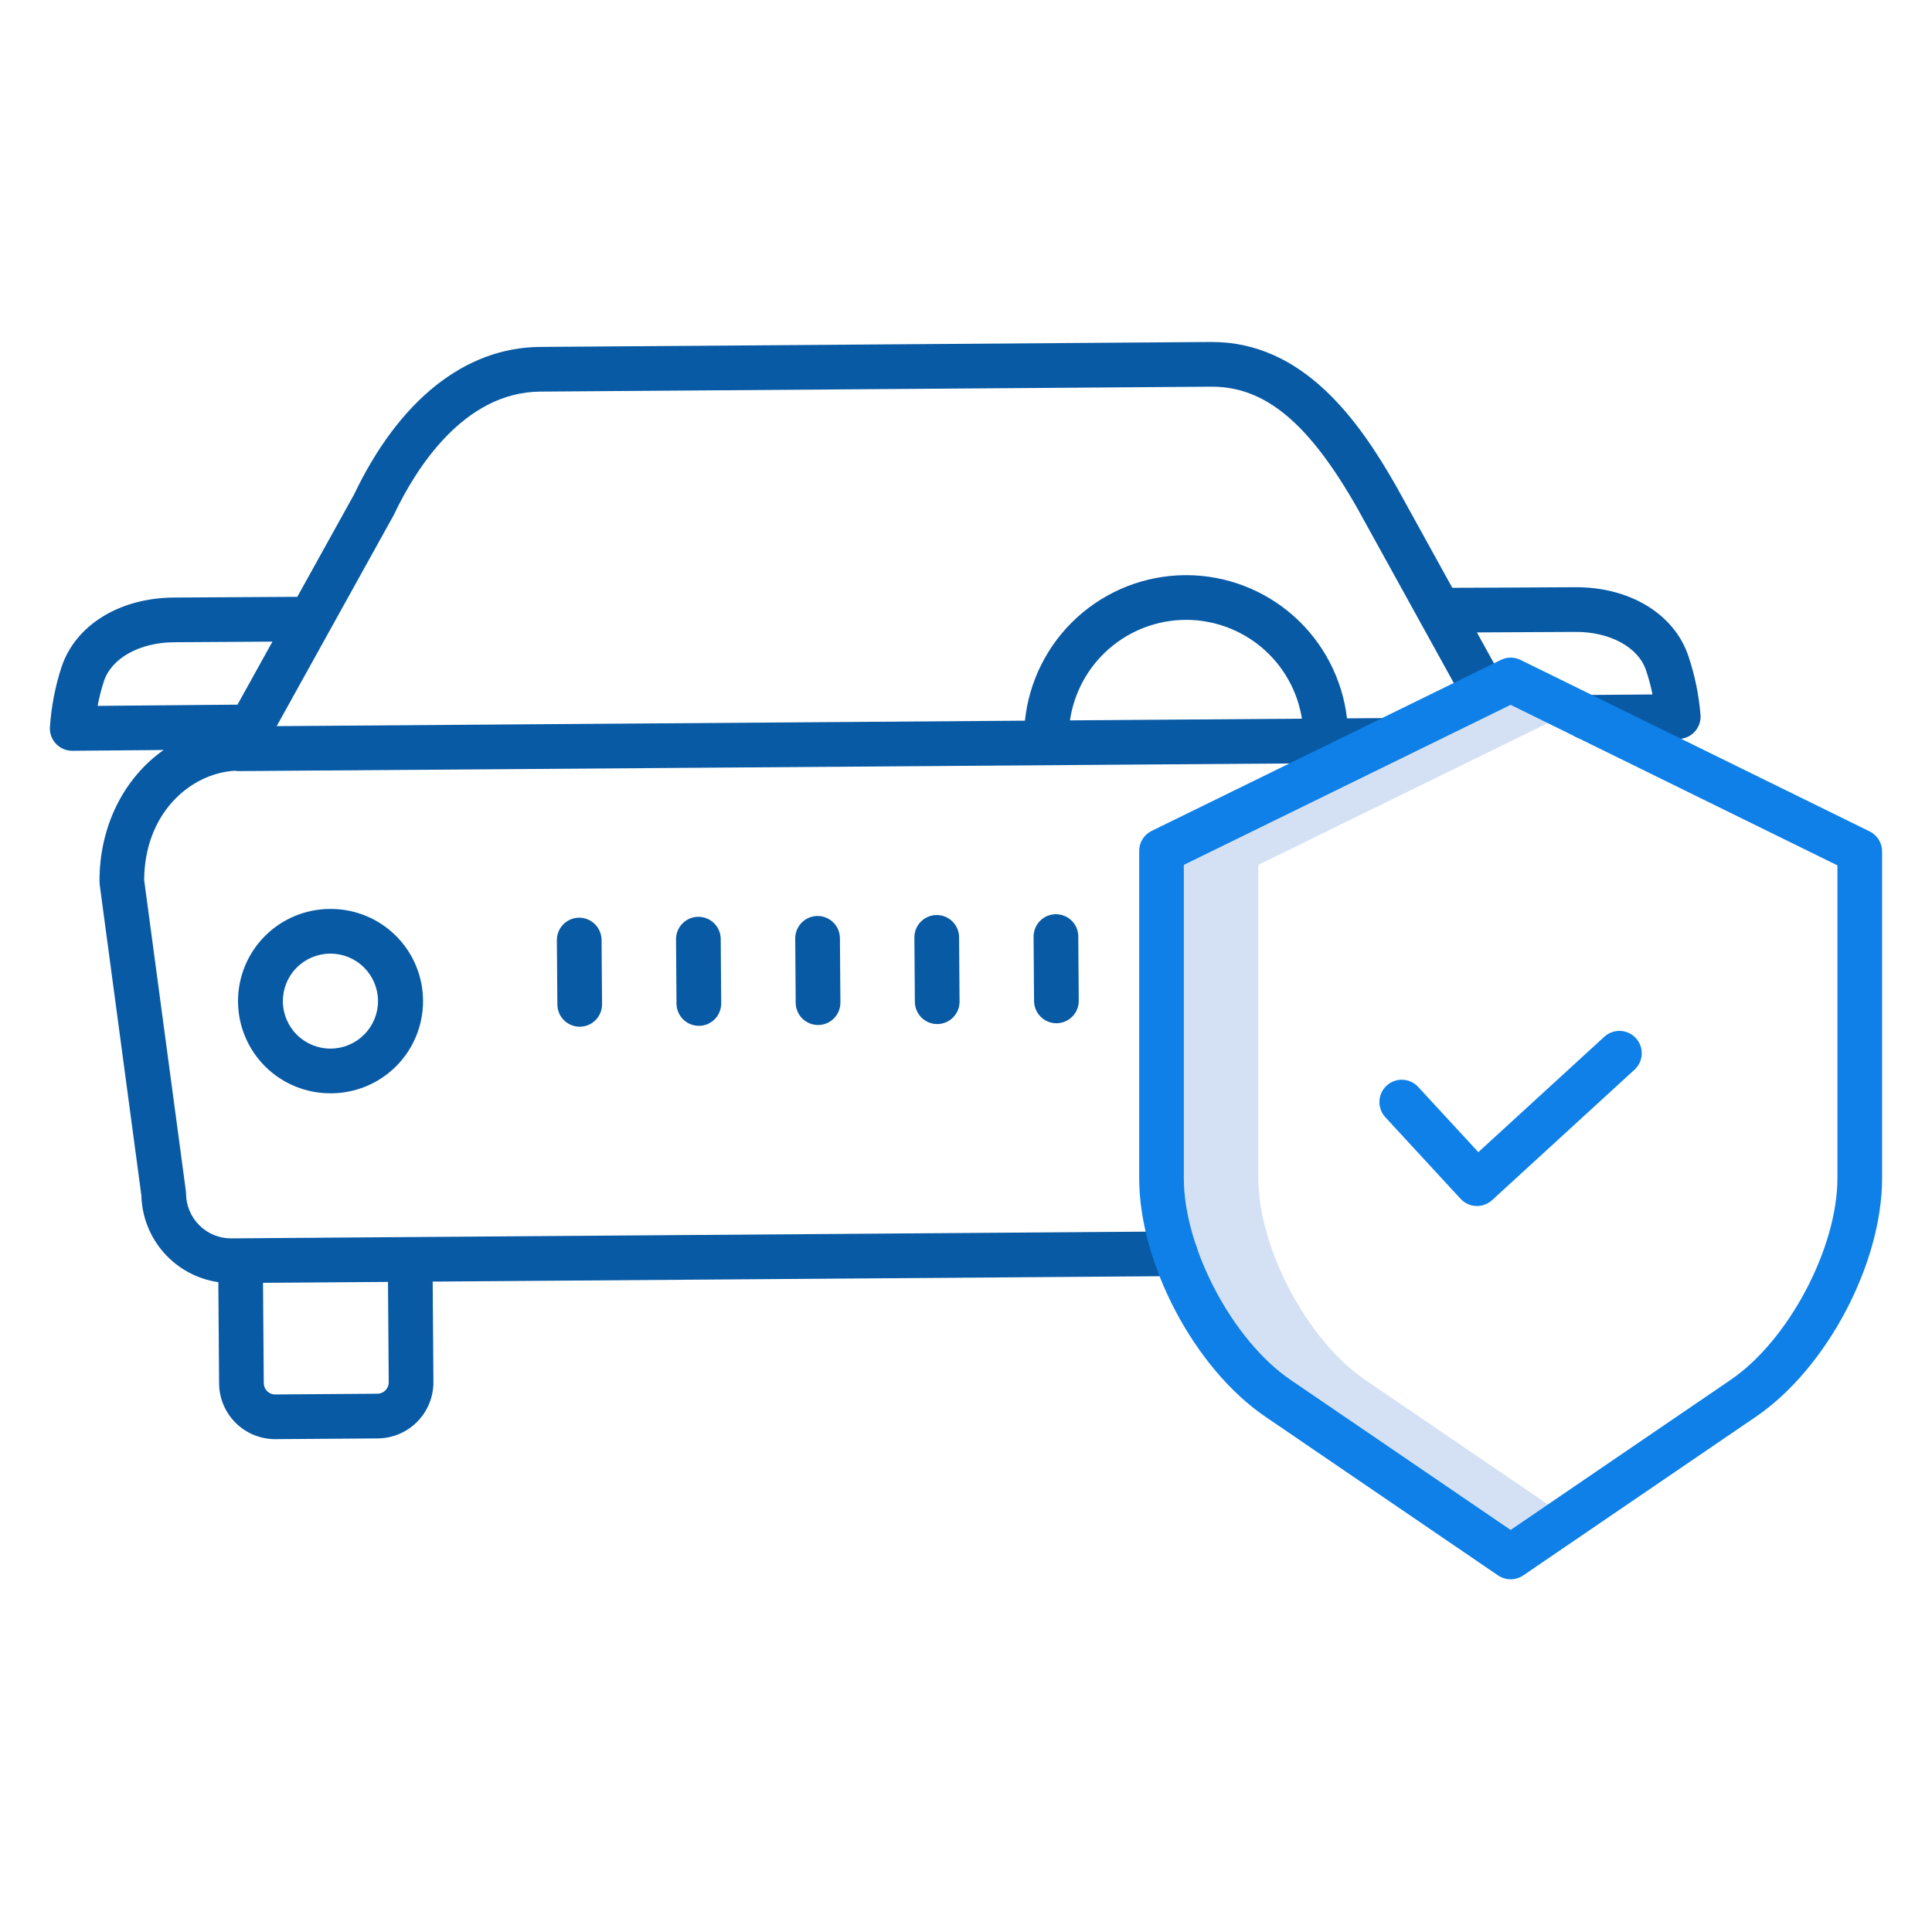 <svg width="100" height="100" viewBox="0 0 101 102" fill="none" xmlns="http://www.w3.org/2000/svg">
    <path d="M71.563 72.841C68.512 70.761 65.934 65.886 65.934 62.196V45.66L81.217 38.175L79.254 37.211L62.002 45.66V62.195C62.002 65.885 64.58 70.76 67.631 72.84L79.255 80.768L81.221 79.427L71.563 72.841Z" fill="#D4E1F4"/>
    <path d="M16.915 47.988C15.625 47.993 14.389 48.51 13.479 49.426C12.57 50.342 12.062 51.581 12.066 52.872C12.071 54.163 12.588 55.398 13.504 56.308C14.42 57.217 15.659 57.725 16.95 57.721H16.987C18.277 57.716 19.513 57.199 20.423 56.283C21.332 55.367 21.84 54.127 21.835 52.837C21.831 51.546 21.313 50.31 20.398 49.401C19.482 48.492 18.242 47.984 16.951 47.988H16.915ZM19.457 52.836C19.462 53.5 19.202 54.139 18.735 54.612C18.269 55.086 17.634 55.355 16.97 55.361H16.95C16.285 55.363 15.646 55.101 15.175 54.633C14.703 54.164 14.436 53.528 14.434 52.863C14.431 52.198 14.693 51.559 15.162 51.088C15.63 50.616 16.267 50.349 16.932 50.347H16.951C17.613 50.348 18.247 50.61 18.716 51.076C19.185 51.542 19.452 52.174 19.457 52.836V52.836Z" fill="#085AA5"/>
    <path d="M89.28 37.767C89.195 36.692 88.976 35.632 88.629 34.61C87.879 32.414 85.559 31.002 82.71 31.002H82.647C80.86 31.015 77.597 31.028 76.174 31.033L73.226 25.693C71.206 22.134 68.275 18.055 63.476 18.055H63.413L28.008 18.316C24.064 18.345 20.579 21.111 18.194 26.104L15.196 31.509C13.777 31.516 10.477 31.534 8.668 31.548C5.789 31.569 3.462 33.02 2.739 35.244C2.407 36.27 2.204 37.334 2.134 38.41C2.127 38.569 2.153 38.727 2.209 38.876C2.266 39.025 2.352 39.16 2.462 39.275C2.572 39.389 2.704 39.481 2.85 39.543C2.996 39.605 3.154 39.638 3.313 39.638H3.323L8.14 39.596C6.071 41.046 4.732 43.6 4.754 46.56C4.754 46.61 4.758 46.659 4.764 46.708L6.964 63.118C6.993 64.237 7.416 65.31 8.16 66.147C8.904 66.984 9.919 67.531 11.027 67.692L11.067 73.044C11.073 73.824 11.388 74.57 11.941 75.12C12.495 75.67 13.244 75.979 14.024 75.98H14.046L19.446 75.941C20.23 75.934 20.98 75.617 21.53 75.058C22.081 74.499 22.387 73.745 22.383 72.961L22.343 67.662L61.558 67.373C61.712 67.372 61.866 67.341 62.008 67.28C62.151 67.22 62.281 67.132 62.389 67.022C62.498 66.911 62.584 66.781 62.642 66.637C62.7 66.493 62.73 66.34 62.729 66.185C62.727 66.03 62.696 65.877 62.636 65.734C62.575 65.591 62.487 65.462 62.377 65.353C62.267 65.245 62.136 65.159 61.992 65.1C61.849 65.042 61.695 65.013 61.54 65.014L11.717 65.38H11.699C11.072 65.38 10.47 65.132 10.025 64.69C9.58 64.248 9.327 63.648 9.322 63.021C9.322 62.971 9.318 62.922 9.312 62.873L7.112 46.471C7.119 42.986 9.497 40.843 11.89 40.691C11.958 40.703 12.027 40.71 12.096 40.71H12.105L72.582 40.27L72.565 37.911L70.615 37.925C70.371 35.843 69.372 33.923 67.806 32.529C66.241 31.136 64.218 30.366 62.122 30.365H62.057C59.951 30.383 57.925 31.177 56.368 32.594C54.81 34.012 53.829 35.953 53.612 38.048L14.107 38.337L20.275 27.216C20.287 27.195 20.298 27.173 20.308 27.151C21.453 24.745 23.978 20.705 28.025 20.675L63.43 20.415H63.477C66.308 20.415 68.613 22.345 71.167 26.845L76.851 37.141L78.915 36.001L77.473 33.388C79.083 33.382 81.3 33.372 82.664 33.362C84.475 33.347 85.981 34.157 86.397 35.373C86.54 35.796 86.656 36.227 86.745 36.664L83.26 36.691C82.947 36.692 82.647 36.817 82.427 37.039C82.206 37.261 82.083 37.562 82.084 37.875C82.086 38.188 82.211 38.487 82.433 38.708C82.655 38.928 82.956 39.051 83.269 39.05H83.278L88.112 39.013C88.272 39.012 88.429 38.978 88.576 38.914C88.722 38.85 88.854 38.757 88.963 38.641C89.072 38.524 89.157 38.387 89.211 38.237C89.266 38.087 89.29 37.927 89.281 37.768L89.28 37.767ZM20.023 72.978C20.024 73.136 19.962 73.289 19.851 73.402C19.739 73.515 19.587 73.579 19.429 73.581L14.027 73.62H14.024C13.866 73.62 13.715 73.557 13.603 73.446C13.491 73.335 13.427 73.184 13.426 73.026L13.386 67.727L19.984 67.679L20.023 72.978ZM62.074 32.725C63.555 32.715 64.991 33.235 66.122 34.192C67.252 35.149 68.003 36.48 68.236 37.943L55.989 38.032C56.203 36.567 56.934 35.227 58.05 34.253C59.166 33.28 60.593 32.738 62.074 32.725V32.725ZM4.983 35.973C5.38 34.751 6.868 33.92 8.686 33.907C10.052 33.897 12.27 33.884 13.883 33.875L12.038 37.202L4.654 37.267C4.736 36.829 4.846 36.397 4.983 35.973V35.973Z" fill="#085AA5"/>
    <path d="M36.372 48.402H36.363C36.208 48.403 36.054 48.435 35.912 48.495C35.769 48.556 35.64 48.644 35.531 48.754C35.422 48.864 35.336 48.995 35.278 49.139C35.22 49.282 35.19 49.436 35.191 49.591L35.216 52.988C35.219 53.299 35.344 53.597 35.565 53.816C35.786 54.035 36.085 54.159 36.396 54.159H36.405C36.56 54.157 36.713 54.126 36.856 54.066C36.998 54.005 37.128 53.917 37.237 53.807C37.345 53.697 37.431 53.566 37.489 53.422C37.548 53.279 37.577 53.125 37.576 52.97L37.551 49.574C37.549 49.262 37.424 48.965 37.203 48.745C36.982 48.526 36.683 48.403 36.372 48.402Z" fill="#085AA5"/>
    <path d="M30.072 48.449C29.917 48.45 29.764 48.482 29.621 48.542C29.478 48.603 29.349 48.69 29.24 48.801C29.131 48.911 29.045 49.042 28.987 49.185C28.929 49.329 28.899 49.483 28.9 49.638L28.926 53.035C28.928 53.346 29.053 53.644 29.274 53.863C29.495 54.082 29.794 54.206 30.105 54.206H30.114C30.269 54.204 30.422 54.173 30.565 54.112C30.708 54.052 30.837 53.964 30.946 53.854C31.055 53.743 31.14 53.613 31.199 53.469C31.257 53.326 31.286 53.172 31.285 53.017L31.26 49.62C31.256 49.308 31.129 49.01 30.907 48.79C30.684 48.571 30.384 48.449 30.072 48.449V48.449Z" fill="#085AA5"/>
    <path d="M42.665 48.359H42.656C42.501 48.361 42.347 48.392 42.205 48.452C42.062 48.513 41.933 48.601 41.824 48.711C41.715 48.821 41.629 48.952 41.571 49.096C41.513 49.239 41.483 49.393 41.484 49.548L41.509 52.944C41.512 53.256 41.637 53.554 41.858 53.773C42.079 53.992 42.378 54.115 42.689 54.115H42.698C42.853 54.114 43.006 54.083 43.149 54.022C43.291 53.962 43.421 53.874 43.529 53.764C43.638 53.654 43.724 53.523 43.782 53.379C43.841 53.236 43.87 53.082 43.869 52.927L43.844 49.53C43.842 49.219 43.717 48.921 43.496 48.702C43.275 48.483 42.976 48.359 42.665 48.359V48.359Z" fill="#085AA5"/>
    <path d="M48.956 48.309H48.947C48.791 48.31 48.638 48.341 48.496 48.402C48.353 48.462 48.224 48.55 48.115 48.66C48.006 48.771 47.92 48.901 47.862 49.045C47.804 49.188 47.774 49.342 47.775 49.497L47.8 52.894C47.803 53.205 47.928 53.503 48.149 53.722C48.37 53.942 48.669 54.065 48.98 54.065H48.989C49.144 54.064 49.297 54.032 49.44 53.972C49.582 53.911 49.712 53.823 49.821 53.713C49.929 53.603 50.015 53.472 50.074 53.328C50.132 53.185 50.161 53.031 50.16 52.876L50.135 49.479C50.133 49.168 50.007 48.87 49.786 48.651C49.566 48.432 49.267 48.309 48.956 48.309V48.309Z" fill="#085AA5"/>
    <path d="M55.248 48.266H55.239C55.084 48.267 54.931 48.298 54.789 48.359C54.646 48.419 54.517 48.507 54.408 48.617C54.299 48.728 54.213 48.858 54.155 49.002C54.097 49.145 54.067 49.299 54.068 49.454L54.093 52.851C54.095 53.162 54.221 53.46 54.442 53.679C54.663 53.899 54.962 54.022 55.273 54.022H55.282C55.437 54.021 55.59 53.989 55.733 53.929C55.875 53.868 56.005 53.78 56.113 53.67C56.222 53.56 56.308 53.429 56.366 53.285C56.425 53.142 56.454 52.988 56.453 52.833L56.428 49.437C56.426 49.125 56.3 48.828 56.08 48.608C55.858 48.389 55.56 48.266 55.248 48.266Z" fill="#085AA5"/>
    <path d="M98.207 43.894L79.775 34.84C79.613 34.76 79.436 34.719 79.256 34.719C79.075 34.719 78.898 34.76 78.736 34.84L60.303 43.867C60.105 43.964 59.938 44.115 59.821 44.302C59.705 44.489 59.643 44.706 59.643 44.926V62.198C59.643 66.715 62.568 72.247 66.302 74.793L78.59 83.174C78.786 83.308 79.018 83.379 79.255 83.379C79.492 83.379 79.724 83.308 79.92 83.174L92.208 74.793C95.941 72.245 98.866 66.714 98.866 62.198V44.952C98.866 44.731 98.804 44.515 98.688 44.328C98.571 44.141 98.405 43.991 98.207 43.894V43.894ZM96.507 62.198C96.507 65.888 93.929 70.763 90.878 72.844L79.254 80.771L67.63 72.844C64.579 70.763 62.001 65.888 62.001 62.198V45.663L79.253 37.214L96.507 45.687V62.198Z" fill="#0E80E8"/>
    <path d="M74.373 57.384C74.161 57.154 73.866 57.018 73.554 57.005C73.241 56.992 72.936 57.104 72.706 57.316C72.476 57.529 72.34 57.823 72.327 58.136C72.314 58.449 72.427 58.754 72.639 58.984L76.611 63.291C76.823 63.521 77.117 63.657 77.429 63.67C77.741 63.684 78.045 63.572 78.275 63.362L85.798 56.471C86.027 56.259 86.163 55.965 86.175 55.654C86.188 55.343 86.077 55.039 85.867 54.809C85.656 54.579 85.363 54.442 85.052 54.427C84.74 54.413 84.436 54.522 84.205 54.731L77.549 60.828L74.373 57.384Z" fill="#0E80E8"/>
</svg>
